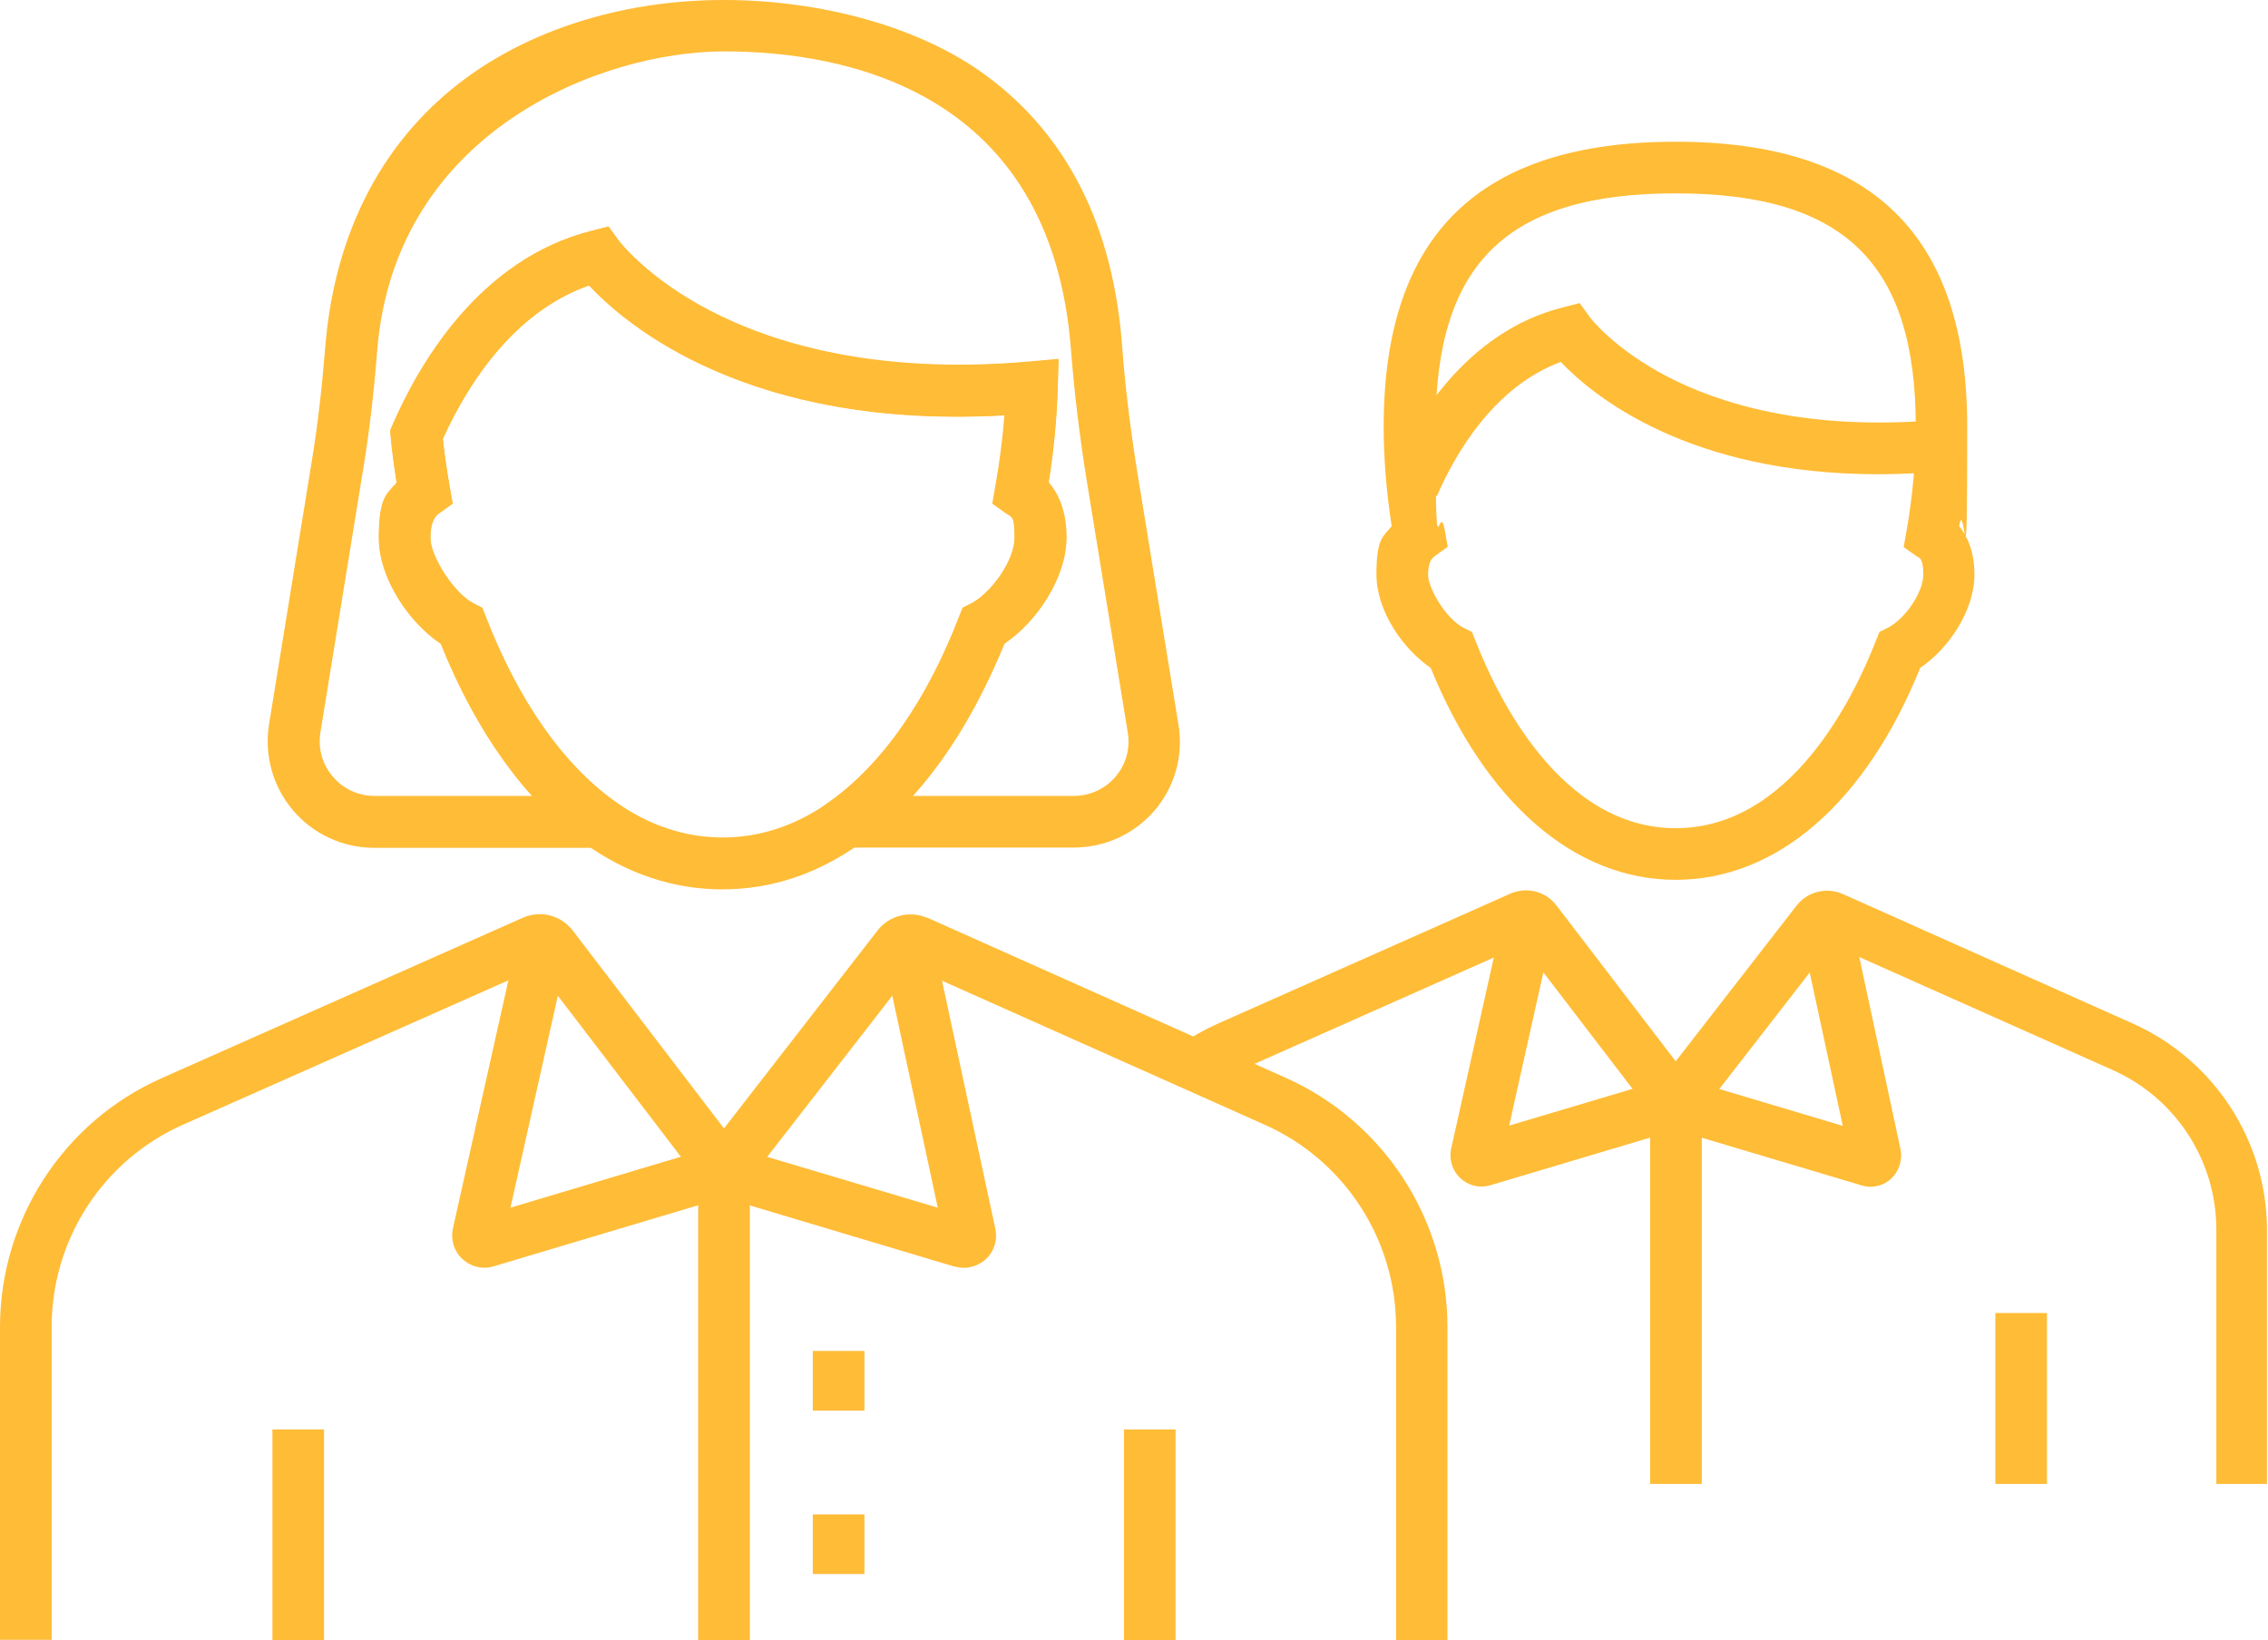 <?xml version="1.0" encoding="UTF-8"?>
<svg xmlns="http://www.w3.org/2000/svg" version="1.1" viewBox="0 0 878.4 635.3">
  <defs>
    <style>
      .cls-1 {
        fill: #ffbc36;
      }
    </style>
  </defs>
  <!-- Generator: Adobe Illustrator 28.6.0, SVG Export Plug-In . SVG Version: 1.2.0 Build 709)  -->
  <g>
    <g id="Employees">
      <path class="cls-1" d="M878.4,574.8h-20v-98.5c0-26.7-15.7-50.9-40.1-61.8l-109-48.6-60.3,77.7-59.4-77.6-109.6,48.7c-4.2,1.9-7.9,4-11.3,6.4l-11.5-16.4c4.4-3.1,9.1-5.8,14.5-8.2h0l113.4-50.4c6.3-2.7,13.6-.8,17.7,4.6l46.2,60.4,46.8-60.3c4.2-5.4,11.5-7.2,17.7-4.6h0c0,0,112.6,50.3,112.6,50.3,31.5,14.1,51.9,45.5,51.9,80v98.3h.2Z"/>
      <path class="cls-1" d="M772.8,508.6h20v66.2h-20v-66.2ZM639.1,427.3h20v147.5h-20v-147.5Z"/>
      <path class="cls-1" d="M724.4,459.7c-1.2,0-2.4-.2-3.6-.6l-71.8-21.4-72.1,21.5c-4.1,1.1-8.3,0-11.4-2.9-3-2.9-4.3-7.1-3.5-11.2l20.9-93.7,19.5,4.4-17.9,80.2,64.5-19.2,64.7,19.3-17.3-80.3,19.6-4.2,20.1,93.7c.8,4.2-.7,8.6-3.9,11.5-2.2,1.9-5,2.9-7.8,2.9ZM649,340.8c-39.2,0-73.6-29.9-94.9-82.1-10.6-7.2-21-21.9-21-36.2s2.7-14.6,5.9-18.7c-2-13-3.1-26-3.1-38.5,0-74.3,37-110.4,113-110.4s113,36.1,113,110.4-1,25.5-3.1,38.5c3.2,4,5.9,10,5.9,18.7,0,14.3-10.3,29-21,36.2-21.1,52.2-55.5,82.1-94.7,82.1h0ZM649,74.9c-65.2,0-93,27-93,90.4s1.2,26.6,3.6,40.3l1.1,6.2-5.1,3.7c-.6.4-2.5,1.8-2.5,7.1s6.9,17,13.6,20.5l3.4,1.7,1.4,3.5c8.5,21.8,33,72.5,77.5,72.5s69-50.7,77.5-72.5l1.4-3.5,3.4-1.7c6.7-3.5,13.6-13.8,13.6-20.5s-1.7-6.6-2.4-7l-5.2-3.7,1.1-6.2c2.4-13.6,3.6-27.2,3.6-40.3,0-63.5-27.8-90.5-93-90.5h0Z"/>
      <path class="cls-1" d="M556.5,192.2l-18.3-8c8.8-20.2,29.2-55.6,67-65.1l6.6-1.7,4,5.5c0,.1,9.2,12.2,30.2,23.1,19.5,10.1,53.6,21.2,105.2,16.6l1.8,19.9c-9,.8-17.5,1.2-25.5,1.2-73.7,0-110.7-30.5-123-43.5-26.1,9.6-41.2,36.2-48,52ZM105.5,553.7h20v81.6h-20v-81.6Z"/>
      <path class="cls-1" d="M560.7,635.3h-20v-121.3c0-33.8-19.9-64.5-50.8-78.3l-136-60.7-73.6,94.8-72.5-94.9-136.8,60.7c-31,13.7-51,44.4-51,78.4v121.2H0v-121.1c0-41.8,24.7-79.8,62.9-96.6l139.8-62.1c6.8-2.9,14.6-.8,19.1,5l58.6,76.7,59.5-76.7c4.4-5.7,12.3-7.8,19.1-4.9h.2c0,0,138.8,62,138.8,62,38,17,62.6,54.9,62.6,96.5v121.3h0Z"/>
      <path class="cls-1" d="M435.3,553.7h20v81.6h-20v-81.6ZM270.4,453.5h20v181.8h-20v-181.8Z"/>
      <path class="cls-1" d="M373.2,491.1c-1.1,0-2.3-.2-3.4-.5h-.2c0,0-89.3-26.7-89.3-26.7l-89.4,26.7c-4.3,1.2-8.7,0-11.9-3-3.2-3-4.5-7.4-3.6-11.7l25.8-115.4,19.5,4.4-23,102.9,82.6-24.7,82.9,24.7-22.1-103,19.6-4.2,24.8,115.4c.9,4.2-.4,8.6-3.6,11.7-2.5,2.2-5.5,3.4-8.7,3.4h0ZM314.8,586.6h20v23.1h-20v-23.1ZM314.8,523.3h20v23.1h-20v-23.1ZM415.9,328.3h-119.4l25.2-18.1c20.1-14.4,37.3-39.1,49.7-71.3l1.4-3.5,3.4-1.7c7.5-3.9,16.7-16.4,16.7-25.4s-1.2-7.9-3.4-9.5l-5.2-3.7,1.1-6.3c1.7-9.5,2.9-18.8,3.6-27.9-99.1,5.6-146.6-35-160.9-50.3-30.3,10.6-48,40.4-56.6,59.4.6,5.7,1.5,11.9,2.7,18.8l1.1,6.3-5.2,3.7c-.9.6-3.4,2.4-3.4,9.5s9.2,21.5,16.8,25.5l3.3,1.7,1.3,3.5c12.4,32.1,29.6,56.7,49.7,71.3l25,18.1h-117.9c-12.1,0-23.6-5.3-31.4-14.5-7.8-9.2-11.2-21.3-9.3-33.3l16.5-101.6c2.3-13.9,4-28.6,5.3-44.9,3.7-44.9,22.9-81.1,55.5-104.6C207.9,10.5,243,0,280.3,0s76.1,10.2,102.1,29.6c31.2,23.2,48.8,58.4,52.2,104.5,1.2,16,3.2,32.2,6,49.6l15.8,96.9c2,11.9-1.3,24-9.1,33.2s-19.3,14.5-31.4,14.5h0ZM353.4,308.3h62.5c6.2,0,12.1-2.7,16.2-7.5,4-4.7,5.7-10.9,4.7-17l-15.8-97c-2.9-17.9-4.9-34.7-6.2-51.2-7.6-100.6-87.5-115.7-134.4-115.7s-127.3,30.4-134.3,115.7c-1.3,16.8-3.1,32-5.5,46.5l-16.5,101.6c-1,6.1.7,12.4,4.8,17.1,4,4.8,9.9,7.5,16.2,7.5h61.1c-14-15.5-26-35.4-35.4-59-12.1-8.1-24-24.9-24-41.1s3.2-16.9,6.9-21.3c-1-6.4-1.8-12.2-2.3-17.6l-.2-2.6,1-2.4c10.1-23.3,33.4-63.9,76.9-74.9l6.6-1.7,4,5.5c.1.1,10.8,14.4,35.5,27.2,22.9,11.9,63,25,123.6,19.6l11.2-1-.3,11.3c-.4,11.8-1.5,24-3.5,36.5,3.8,4.5,6.9,11.2,6.9,21.3,0,15.8-11.9,33-24,41.1-9.8,23.7-21.8,43.7-35.7,59.1h0Z"/>
      <path class="cls-1" d="M279.8,344.5c-19.1,0-37.2-6.1-53.7-18-22.5-16.2-41.6-42.8-55.4-77.1-12.2-8.1-24-25.3-24-41.1s3.2-16.9,6.9-21.3c-1-6.4-1.8-12.2-2.3-17.6l-.2-2.6,1-2.4c10.2-23.3,33.7-64,76.9-74.9l6.6-1.7,4,5.5c.1.1,10.8,14.4,35.5,27.3,22.9,11.9,63,25,123.6,19.6l11.2-1-.3,11.3c-.4,11.8-1.5,24-3.6,36.5,3.7,4.5,6.9,11.2,6.9,21.3,0,16.2-11.9,33-24,41.1-13.7,34.2-32.8,60.8-55.4,77.1-16.7,12-34.7,18-53.7,18h0ZM171.5,170c.6,5.7,1.5,11.9,2.7,18.8l1.1,6.3-5.2,3.7c-2.3,1.6-3.4,4.8-3.4,9.5,0,9,9.2,21.5,16.7,25.4l3.4,1.7,1.4,3.5c12.5,32.2,29.6,56.9,49.7,71.3,13,9.4,27.2,14.2,42,14.2s28.8-4.8,42-14.2c20.1-14.5,37.3-39.2,49.7-71.3l1.4-3.5,3.3-1.7c7.5-4,16.8-16.5,16.8-25.5s-1.2-7.9-3.4-9.6l-5.1-3.7,1.1-6.2c1.7-9.5,2.9-18.8,3.6-27.9-99.1,5.6-146.6-35-160.9-50.4-29,10.2-46.7,37.2-56.9,59.6h0Z"/>
    </g>
  </g>
</svg>